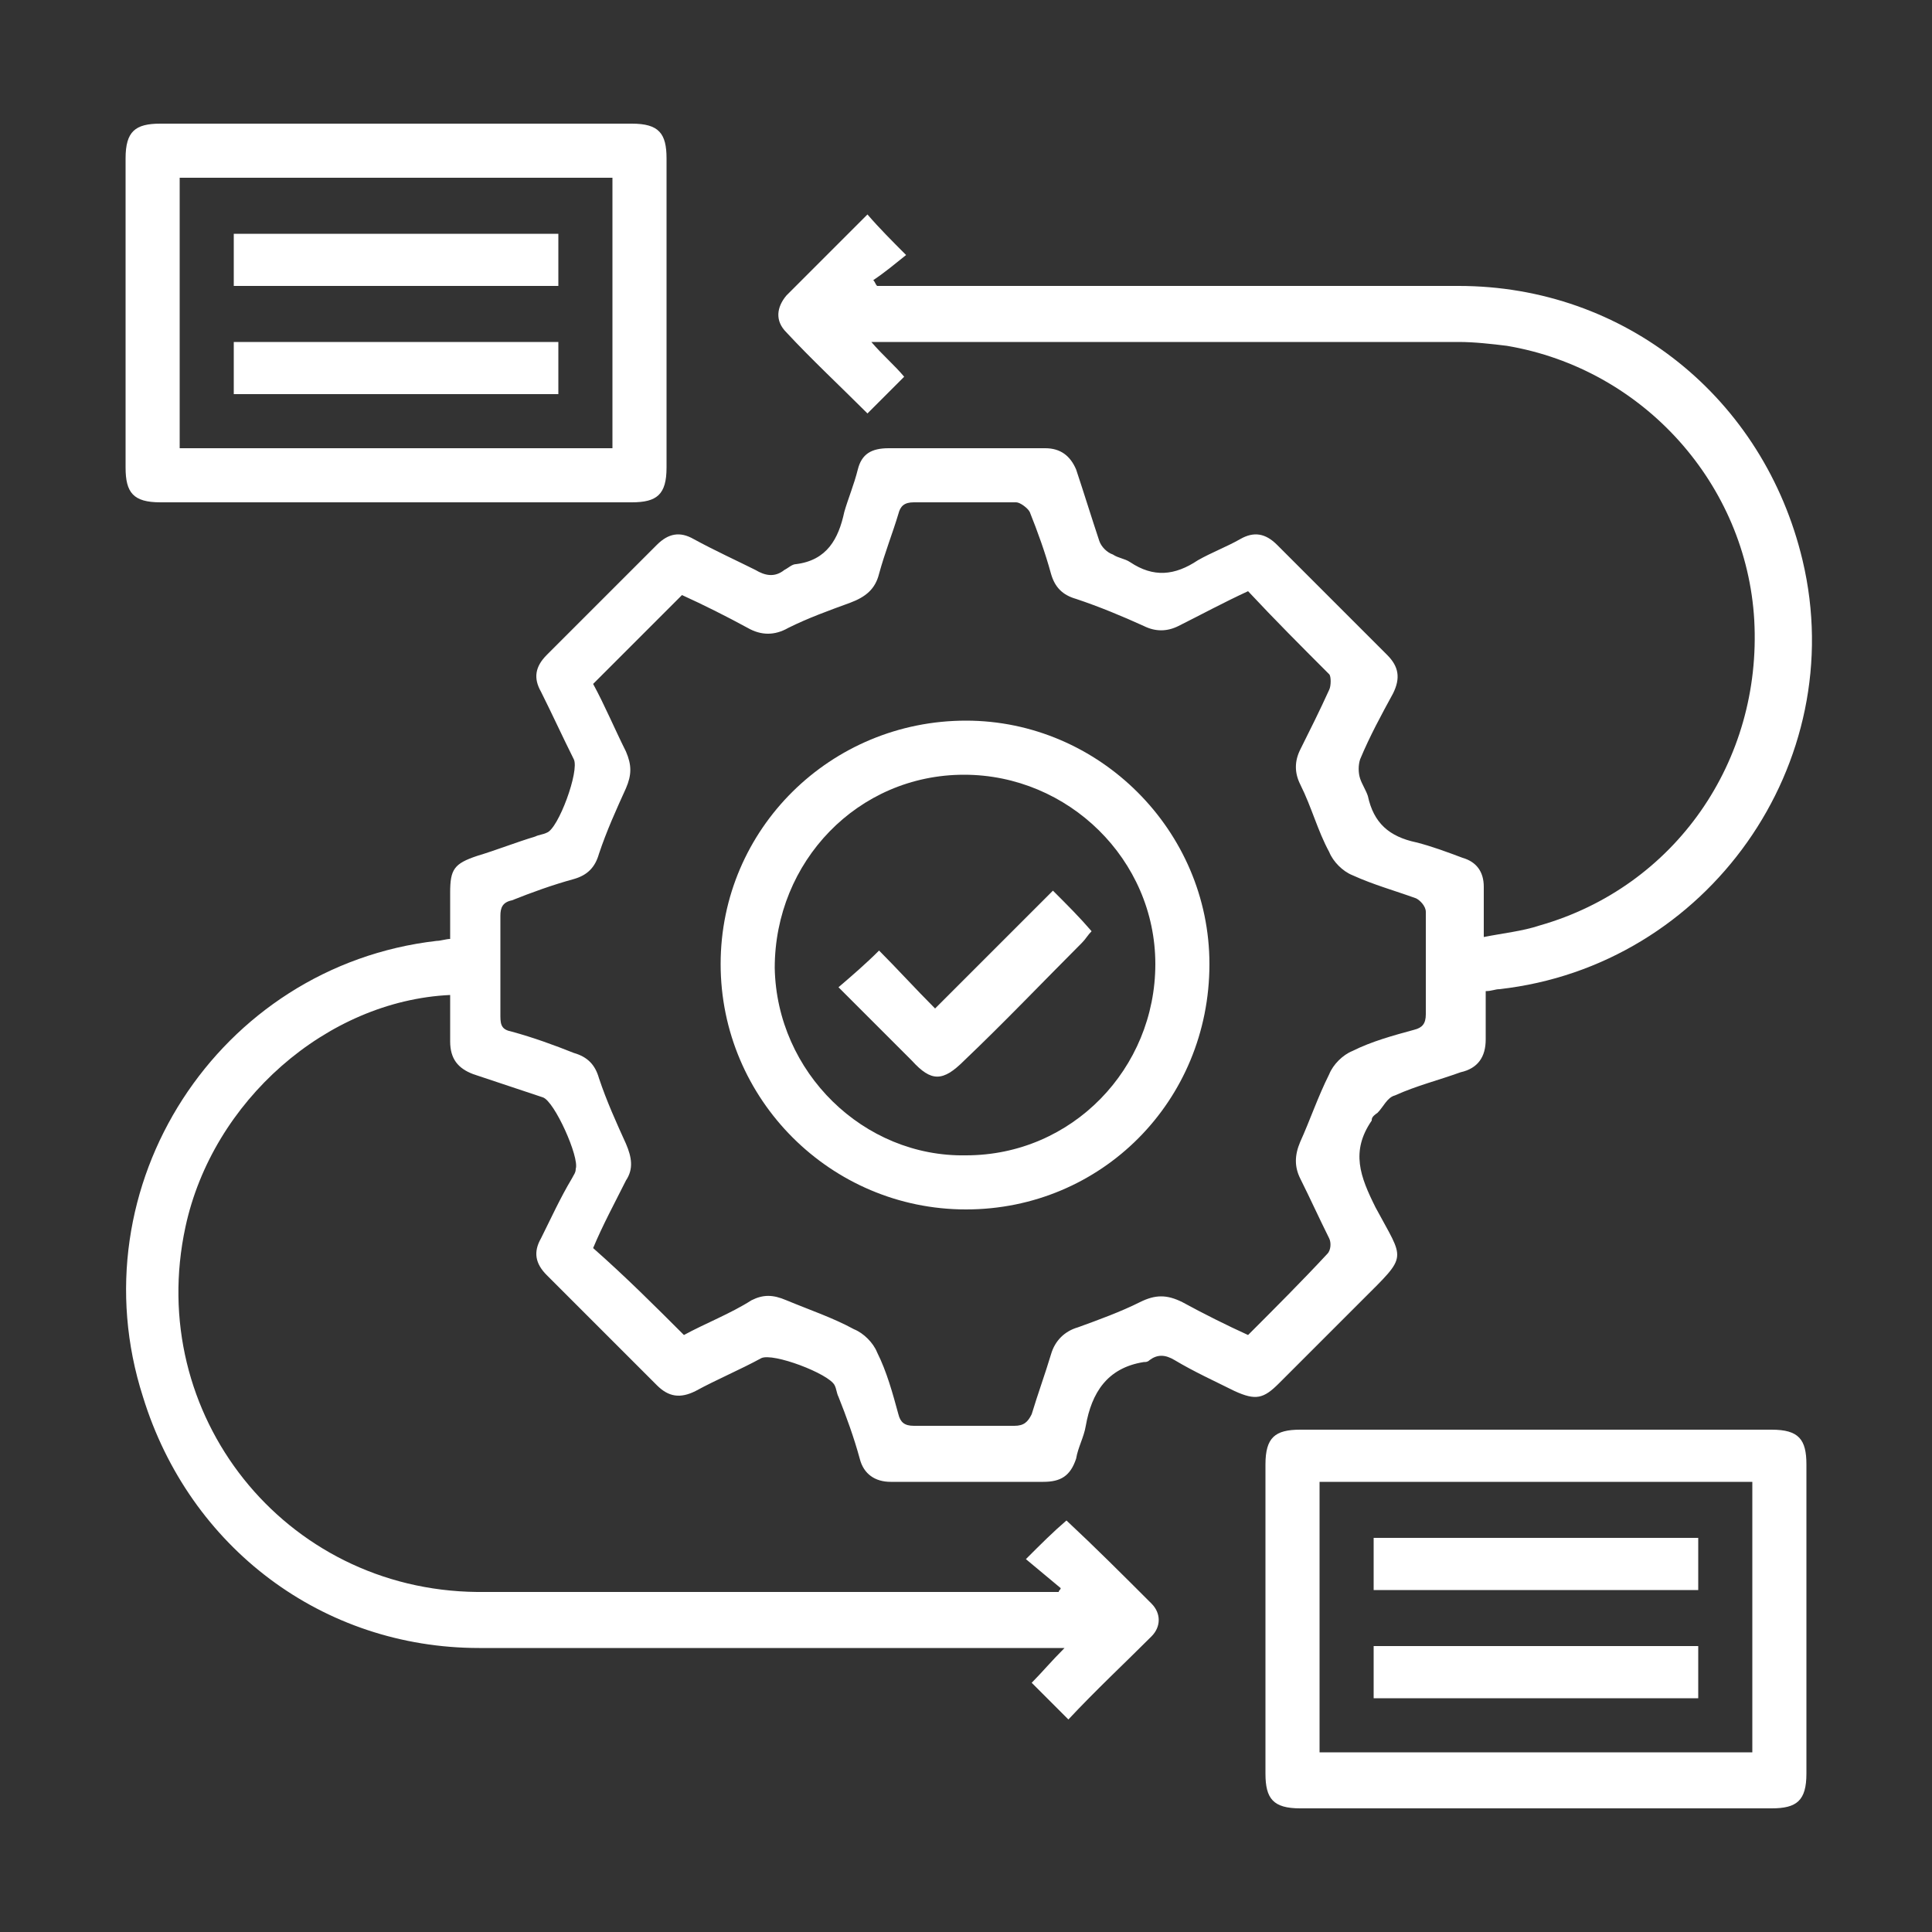 <?xml version="1.0" encoding="utf-8"?>
<!-- Generator: Adobe Illustrator 27.5.0, SVG Export Plug-In . SVG Version: 6.00 Build 0)  -->
<svg version="1.1" id="Layer_1" xmlns="http://www.w3.org/2000/svg" xmlns:xlink="http://www.w3.org/1999/xlink" x="0px" y="0px"
	 viewBox="0 0 100 100" style="enable-background:new 0 0 100 100;" xml:space="preserve">
<rect x="0" y="0" width="100" height="100" fill="#333333" stroke="none"/>
<style type="text/css">
	.st0{fill:#1268AE;}
	.st1{fill:url(#SVGID_1_);}
	.st2{fill:url(#SVGID_00000181791253553511049860000003594732663828191629_);}
	.st3{fill:#FFFFFF;}
	.st4{fill:url(#SVGID_00000182518554617107567760000017459904139770398338_);}
	.st5{fill:url(#SVGID_00000157274968986773561490000014645620064782577318_);}
	.st6{fill:url(#SVGID_00000075852851057566808440000003305168901457620646_);}
	.st7{fill:url(#SVGID_00000150072216996927415660000007887976986816407485_);}
	.st8{fill:url(#SVGID_00000154398410390596685200000007176034953363836316_);}
	.st9{fill:url(#SVGID_00000047027236260944483110000009573097798110017182_);}
	.st10{fill:url(#SVGID_00000072979378752512959750000016815575555798468230_);}
	.st11{fill:url(#SVGID_00000108300583784443860450000002415171700901819815_);}
	.st12{fill:url(#SVGID_00000052811092346155757080000004700442995038223773_);}
	.st13{fill:url(#SVGID_00000111189746150140784310000014908843530244961410_);}
	.st14{fill:url(#SVGID_00000052786007118706260930000001433150423135486648_);}
	.st15{fill:url(#SVGID_00000021084884690304876400000011600681630210274239_);}
	.st16{fill:url(#SVGID_00000000188815938352000500000015410407036481965445_);}
	.st17{fill:url(#SVGID_00000114063490099596077300000013578536768384655530_);}
	.st18{fill:url(#SVGID_00000175319092883906784420000013918192166867435919_);}
	.st19{fill:url(#SVGID_00000027592535419604771920000017452777285490410153_);}
	.st20{fill:url(#SVGID_00000057128623711911652030000010027597849462656699_);}
	.st21{fill:url(#SVGID_00000100362869317749174080000011985514754672221367_);}
	.st22{fill:url(#SVGID_00000002370546389614495380000001593554255240094614_);}
	.st23{fill:url(#SVGID_00000170273835629841972940000016706184553320247465_);}
	.st24{fill:url(#SVGID_00000025434888762073584870000018143959359406448260_);}
	.st25{fill:url(#SVGID_00000028305269052568571200000008211641916617128869_);}
	.st26{fill:url(#SVGID_00000113327006891569930630000015565230246881239196_);}
	.st27{fill:url(#SVGID_00000181080019605156807190000015255764065069280897_);}
	.st28{fill:url(#SVGID_00000002385244067659901520000013493763911725483670_);}
	.st29{fill:url(#SVGID_00000101088784511652218790000010540165789334190216_);}
	.st30{fill:url(#SVGID_00000104705725435839335630000009314327287078402465_);}
	.st31{fill:url(#SVGID_00000021111132426191745890000014082532241150992817_);}
	.st32{fill:url(#SVGID_00000090990210881663182680000003966634489015756176_);}
	.st33{fill:url(#SVGID_00000154400047414349136800000016183455191281171104_);}
	.st34{fill:url(#SVGID_00000060007082448651141120000010016351922982493118_);}
	.st35{fill:url(#SVGID_00000119084821921017172180000005884870009586779548_);}
	.st36{fill:url(#SVGID_00000140708092441515647810000009967065848418211223_);}
	.st37{fill:url(#SVGID_00000134933266283092664290000015965341654419722628_);}
	.st38{fill:url(#SVGID_00000177450179017981137010000013102887268251857581_);}
	.st39{fill:url(#SVGID_00000152237608942482543830000005692136468675131025_);}
	.st40{fill:url(#SVGID_00000083077949781634625870000011290552848814969774_);}
	.st41{fill:url(#SVGID_00000063593951675142510040000006170331568299729087_);}
	.st42{fill:url(#SVGID_00000016788418014879967770000006289313221006447244_);}
	.st43{fill:url(#SVGID_00000123418606029954240120000017913989043506636426_);}
	.st44{fill:url(#SVGID_00000178890848273483043950000000574577780831667846_);}
	.st45{fill:url(#SVGID_00000019677211022543341190000009155221370382136472_);}
	.st46{fill:url(#SVGID_00000053539075365512687590000001275632252016031393_);}
	.st47{fill:url(#SVGID_00000145029039953107479740000009689473371215049096_);}
	.st48{fill:url(#SVGID_00000052823691691144232760000010742399030442855053_);}
	.st49{fill:url(#SVGID_00000074430580514220443570000015798936847679117728_);}
	.st50{fill:url(#SVGID_00000013192210244397183200000015991833148298474168_);}
	.st51{fill:url(#SVGID_00000040535160544682500260000010000324232997608331_);}
	.st52{fill:url(#SVGID_00000067954503376441907740000008663515048135707521_);}
	.st53{fill:url(#SVGID_00000036230783896190875490000016241410665134929597_);}
	.st54{fill:url(#SVGID_00000004526421583664077160000001290354741093273497_);}
	.st55{fill:url(#SVGID_00000021117136456525720750000003406891320353681597_);}
	.st56{fill:url(#SVGID_00000067952446282091978650000003792711163536689309_);}
	.st57{fill:url(#SVGID_00000083087210215558811160000016296178915355795118_);}
	.st58{fill:url(#SVGID_00000181798647904356509050000015980463762174766261_);}
	.st59{fill:url(#SVGID_00000099638151627289649800000003864440886784415145_);}
	.st60{fill:url(#SVGID_00000176765754621281293080000011691234109315999880_);}
	.st61{fill:url(#SVGID_00000178162429658770959560000011330261360412188311_);}
	.st62{fill:url(#SVGID_00000145750746094861911920000017538591322083451809_);}
	.st63{fill:url(#SVGID_00000160877933422294104860000013897341107958156976_);}
	.st64{fill:url(#SVGID_00000153687755011725511060000008394503251799521461_);}
	.st65{fill:url(#SVGID_00000048474024749964015170000003389782554100978602_);}
	.st66{fill:url(#SVGID_00000142160347348665674380000017249130933434505394_);}
	.st67{fill:url(#SVGID_00000041980709114669407180000005526489238581012123_);}
	.st68{fill:url(#SVGID_00000049925885844482162820000013016431532326024375_);}
	.st69{fill:url(#SVGID_00000116208388347495627630000002148263790142009740_);}
	.st70{fill:url(#SVGID_00000018930649409673706870000016900778493431789203_);}
	.st71{fill:url(#SVGID_00000134231910594202890460000008101895161711943564_);}
	.st72{fill:url(#SVGID_00000103244565710195373190000005822757728940597178_);}
	.st73{fill:url(#SVGID_00000059995638640723860960000001381249844798695352_);}
	.st74{fill:url(#SVGID_00000154402739563524184080000013185426675181219260_);}
	.st75{fill:url(#SVGID_00000181787929595227581380000007259323850121399192_);}
	.st76{fill:url(#SVGID_00000173125643815307735100000011816541302933716915_);}
	.st77{fill:url(#SVGID_00000088128139900337952850000005539957044378402211_);}
	.st78{fill:url(#SVGID_00000003823577012062105780000017637131899088724637_);}
	.st79{fill:url(#SVGID_00000044866516804521735700000014067067167957253559_);}
	.st80{fill:url(#SVGID_00000126323368123285251520000000088652803308217279_);}
	.st81{fill:url(#SVGID_00000176744826591213082280000012633626809407071898_);}
	.st82{fill:url(#SVGID_00000011031250777620232610000017689329830510790792_);}
	.st83{fill:url(#SVGID_00000183240774538708399860000003002918388502973077_);}
	.st84{fill:url(#SVGID_00000063606365862710089860000011082865667530949818_);}
	.st85{fill:url(#SVGID_00000129913447314921941210000013950924737612178854_);}
	.st86{fill:url(#SVGID_00000168080683727405619510000008708667920625119149_);}
	.st87{fill:url(#SVGID_00000005963816211445752780000005867090599025315474_);}
	.st88{fill:url(#SVGID_00000160189760883571109540000000863298534640792710_);}
	.st89{fill:url(#SVGID_00000108994327959491869330000009884727255828683688_);}
	.st90{fill:url(#SVGID_00000058568080214967289200000011866104677830185634_);}
	.st91{fill:url(#SVGID_00000017498782242282903320000007560090419219794845_);}
	.st92{fill:url(#SVGID_00000047049921075721194110000003098108328096285600_);}
	.st93{fill:url(#SVGID_00000001648037776508349650000012887411500399465903_);}
	.st94{fill:url(#SVGID_00000015328231141136409700000007011890476657007778_);}
	.st95{fill:url(#SVGID_00000029734662507496121880000009542425584984590265_);}
	.st96{fill:url(#SVGID_00000109749615631031374200000002591198599076366781_);}
</style>
<g>
	<path class="st3" d="M23.3,51.5C16.9,51.8,11,57,9.6,63.5c-2.1,9.7,5.1,18.8,15.1,18.9c9.8,0,19.6,0,29.4,0c0.2,0,0.5,0,0.7,0
		c0-0.1,0.1-0.1,0.1-0.2c-0.6-0.5-1.2-1-1.8-1.5c0.8-0.8,1.4-1.4,2.1-2c1.5,1.4,2.9,2.8,4.4,4.3c0.5,0.5,0.5,1.2,0,1.7
		c-1.4,1.4-2.9,2.8-4.3,4.3c-0.6-0.6-1.2-1.2-1.9-1.9c0.5-0.5,1-1.1,1.7-1.8c-0.5,0-0.8,0-1.1,0c-9.7,0-19.5,0-29.2,0
		c-8.1,0-15-5.2-17.4-13C3.9,61.4,11.3,50,22.6,48.7c0.2,0,0.5-0.1,0.7-0.1c0-0.8,0-1.6,0-2.4c0-1.2,0.2-1.5,1.4-1.9
		c1-0.3,2-0.7,3-1c0.2-0.1,0.4-0.1,0.6-0.2c0.6-0.2,1.7-3.2,1.4-3.8c-0.6-1.2-1.1-2.3-1.7-3.5c-0.4-0.7-0.3-1.3,0.3-1.9
		c1.9-1.9,3.8-3.8,5.7-5.7c0.6-0.6,1.2-0.7,1.9-0.3c1.1,0.6,2.2,1.1,3.2,1.6c0.5,0.3,1,0.4,1.5,0c0.2-0.1,0.4-0.3,0.6-0.3
		c1.6-0.2,2.2-1.3,2.5-2.7c0.2-0.7,0.5-1.4,0.7-2.2c0.2-0.8,0.7-1.1,1.6-1.1c2.7,0,5.4,0,8.1,0c0.8,0,1.3,0.4,1.6,1.1
		c0.4,1.2,0.8,2.5,1.2,3.7c0.1,0.3,0.4,0.6,0.7,0.7c0.3,0.2,0.6,0.2,0.9,0.4c1.2,0.8,2.3,0.7,3.5-0.1c0.7-0.4,1.5-0.7,2.2-1.1
		c0.7-0.4,1.3-0.3,1.9,0.3c1.9,1.9,3.8,3.8,5.7,5.7c0.6,0.6,0.7,1.2,0.3,2c-0.6,1.1-1.2,2.2-1.7,3.4c-0.1,0.3-0.1,0.7,0,1
		c0.1,0.3,0.3,0.6,0.4,0.9c0.3,1.4,1.1,2.1,2.5,2.4c0.8,0.2,1.6,0.5,2.4,0.8c0.7,0.2,1.1,0.7,1.1,1.5c0,0.8,0,1.6,0,2.6
		c1-0.2,2-0.3,2.9-0.6c7-2,11.5-8.5,11.1-15.8c-0.4-7-5.7-13-12.8-14.2c-0.8-0.1-1.7-0.2-2.5-0.2c-9.9,0-19.8,0-29.7,0
		c-0.2,0-0.3,0-0.7,0c0.6,0.7,1.2,1.2,1.7,1.8c-0.7,0.7-1.3,1.3-1.9,1.9c-1.4-1.4-2.9-2.8-4.2-4.2c-0.6-0.6-0.5-1.3,0-1.9
		c1.4-1.4,2.8-2.8,4.2-4.2c0.6,0.7,1.3,1.4,2,2.1c-0.5,0.4-1.1,0.9-1.7,1.3c0.1,0.1,0.1,0.2,0.2,0.3c0.3,0,0.6,0,0.9,0
		c9.7,0,19.5,0,29.2,0c8.6,0,15.8,5.8,17.8,14.2c2.5,10.5-4.9,21-15.7,22.2c-0.2,0-0.4,0.1-0.7,0.1c0,0.9,0,1.7,0,2.5
		c0,0.9-0.4,1.5-1.3,1.7c-1.1,0.4-2.3,0.7-3.4,1.2c-0.4,0.1-0.6,0.6-0.9,0.9C71,57.8,71,57.9,71,58c-1.1,1.6-0.6,2.9,0.2,4.5
		c1.5,2.8,1.7,2.4-0.7,4.8c-1.4,1.4-2.9,2.9-4.3,4.3c-0.8,0.8-1.2,0.9-2.3,0.4c-1-0.5-2.1-1-3.1-1.6c-0.5-0.3-0.9-0.3-1.3,0
		c-0.1,0.1-0.2,0.1-0.3,0.1c-1.9,0.3-2.7,1.6-3,3.3c-0.1,0.6-0.4,1.1-0.5,1.7c-0.3,0.9-0.8,1.2-1.7,1.2c-2.6,0-5.3,0-7.9,0
		c-0.8,0-1.4-0.4-1.6-1.2c-0.3-1.1-0.7-2.2-1.1-3.2c-0.1-0.2-0.1-0.4-0.2-0.6c-0.3-0.6-3.2-1.7-3.8-1.4c-1.1,0.6-2.3,1.1-3.4,1.7
		c-0.8,0.4-1.4,0.3-2-0.3c-1.9-1.9-3.8-3.8-5.7-5.7c-0.6-0.6-0.7-1.2-0.3-1.9c0.5-1,1-2.1,1.6-3.1c0.1-0.2,0.2-0.3,0.2-0.5
		c0.2-0.6-1.1-3.5-1.7-3.7c-1.2-0.4-2.4-0.8-3.6-1.2c-0.8-0.3-1.2-0.8-1.2-1.7C23.3,53.2,23.3,52.4,23.3,51.5z M35.4,69.1
		c1.1-0.6,2.4-1.1,3.5-1.8c0.6-0.3,1.1-0.3,1.8,0c1.2,0.5,2.4,0.9,3.5,1.5c0.5,0.2,1,0.7,1.2,1.2c0.5,1,0.8,2.1,1.1,3.2
		c0.1,0.4,0.3,0.6,0.8,0.6c1.7,0,3.5,0,5.2,0c0.5,0,0.7-0.2,0.9-0.6c0.3-1,0.7-2.1,1-3.1c0.2-0.7,0.7-1.2,1.4-1.4
		c1.1-0.4,2.2-0.8,3.2-1.3c0.8-0.4,1.4-0.4,2.2,0c1.1,0.6,2.3,1.2,3.4,1.7c1.4-1.4,2.8-2.8,4.1-4.2c0.2-0.2,0.2-0.6,0.1-0.8
		c-0.5-1-1-2.1-1.5-3.1c-0.3-0.6-0.3-1.2,0-1.9c0.5-1.1,0.9-2.3,1.5-3.5c0.2-0.5,0.7-1,1.2-1.2c1-0.5,2.1-0.8,3.2-1.1
		c0.4-0.1,0.6-0.3,0.6-0.8c0-1.8,0-3.5,0-5.3c0-0.3-0.3-0.6-0.5-0.7c-1.1-0.4-2.2-0.7-3.3-1.2c-0.5-0.2-1-0.7-1.2-1.2
		c-0.6-1.1-0.9-2.3-1.5-3.5c-0.3-0.6-0.3-1.2,0-1.8c0.5-1,1-2,1.5-3.1c0.1-0.2,0.1-0.7,0-0.8c-1.4-1.4-2.8-2.8-4.2-4.3
		c-1.3,0.6-2.4,1.2-3.6,1.8c-0.6,0.3-1.2,0.3-1.8,0c-1.1-0.5-2.3-1-3.5-1.4c-0.7-0.2-1.1-0.6-1.3-1.3c-0.3-1.1-0.7-2.2-1.1-3.2
		c-0.1-0.2-0.5-0.5-0.7-0.5c-1.8,0-3.5,0-5.3,0c-0.5,0-0.7,0.2-0.8,0.6c-0.3,1-0.7,2-1,3.1c-0.2,0.8-0.7,1.2-1.5,1.5
		c-1.1,0.4-2.2,0.8-3.2,1.3c-0.7,0.4-1.4,0.4-2.1,0c-1.1-0.6-2.3-1.2-3.4-1.7c-1.5,1.5-3,3-4.6,4.6c0.6,1.1,1.1,2.3,1.7,3.5
		c0.3,0.7,0.3,1.2,0,1.9c-0.5,1.1-1,2.2-1.4,3.4c-0.2,0.7-0.6,1.1-1.3,1.3c-1.1,0.3-2.2,0.7-3.2,1.1c-0.5,0.1-0.6,0.4-0.6,0.8
		c0,1.7,0,3.5,0,5.2c0,0.5,0.1,0.7,0.6,0.8c1.1,0.3,2.2,0.7,3.2,1.1c0.7,0.2,1.1,0.6,1.3,1.3c0.4,1.2,0.9,2.3,1.4,3.4
		c0.3,0.7,0.4,1.3,0,1.9c-0.6,1.2-1.2,2.3-1.7,3.5C32.4,66.1,33.9,67.6,35.4,69.1z"/>
	<path class="st3" d="M20.6,6.4c4,0,8.1,0,12.1,0c1.4,0,1.8,0.5,1.8,1.8c0,5.3,0,10.7,0,16c0,1.4-0.5,1.8-1.8,1.8
		c-8.1,0-16.3,0-24.4,0c-1.4,0-1.8-0.5-1.8-1.8c0-5.3,0-10.7,0-16c0-1.4,0.5-1.8,1.8-1.8C12.4,6.4,16.5,6.4,20.6,6.4z M9.3,23.2
		c7.5,0,15,0,22.4,0c0-4.7,0-9.3,0-14c-7.5,0-14.9,0-22.4,0C9.3,13.9,9.3,18.6,9.3,23.2z"/>
	<path class="st3" d="M79.5,93.6c-4.1,0-8.1,0-12.2,0c-1.4,0-1.8-0.5-1.8-1.8c0-5.3,0-10.7,0-16c0-1.4,0.5-1.8,1.8-1.8
		c8.1,0,16.3,0,24.4,0c1.4,0,1.8,0.5,1.8,1.8c0,5.3,0,10.7,0,16c0,1.4-0.5,1.8-1.8,1.8C87.6,93.6,83.6,93.6,79.5,93.6z M68.3,76.7
		c0,4.7,0,9.3,0,14c7.5,0,15,0,22.4,0c0-4.7,0-9.3,0-14C83.2,76.7,75.8,76.7,68.3,76.7z"/>
	<path class="st3" d="M50,62.6c-7,0-12.7-5.7-12.7-12.7c0-7,5.7-12.6,12.7-12.6c6.9,0,12.6,5.7,12.6,12.6C62.6,57,57,62.6,50,62.6z
		 M50,59.8c5.5,0,9.8-4.5,9.8-9.9c0-5.4-4.5-9.8-9.9-9.8c-5.5,0-9.8,4.5-9.8,10C40.2,55.5,44.7,59.9,50,59.8z"/>
	<path class="st3" d="M12.1,14.8c0-0.9,0-1.8,0-2.7c5.6,0,11.1,0,16.8,0c0,0.9,0,1.8,0,2.7C23.3,14.8,17.7,14.8,12.1,14.8z"/>
	<path class="st3" d="M28.9,17.7c0,0.9,0,1.8,0,2.7c-5.6,0-11.2,0-16.8,0c0-0.9,0-1.8,0-2.7C17.7,17.7,23.2,17.7,28.9,17.7z"/>
	<path class="st3" d="M87.9,79.6c0,0.9,0,1.8,0,2.7c-5.6,0-11.1,0-16.8,0c0-0.9,0-1.8,0-2.7C76.7,79.6,82.3,79.6,87.9,79.6z"/>
	<path class="st3" d="M71.1,87.9c0-0.9,0-1.8,0-2.7c5.6,0,11.1,0,16.8,0c0,0.9,0,1.8,0,2.7C82.3,87.9,76.8,87.9,71.1,87.9z"/>
	<path class="st3" d="M54.5,46.1c0.8,0.8,1.4,1.4,2,2.1c-0.2,0.2-0.3,0.4-0.5,0.6c-2,2-4,4.1-6.1,6.1c-1.1,1.1-1.7,1.1-2.7,0
		c-1.3-1.3-2.5-2.5-3.8-3.8c0.7-0.6,1.4-1.2,2.1-1.9c0.9,0.9,1.9,2,2.9,3C50.5,50.1,52.5,48.1,54.5,46.1z"/>
</g>
</svg>
